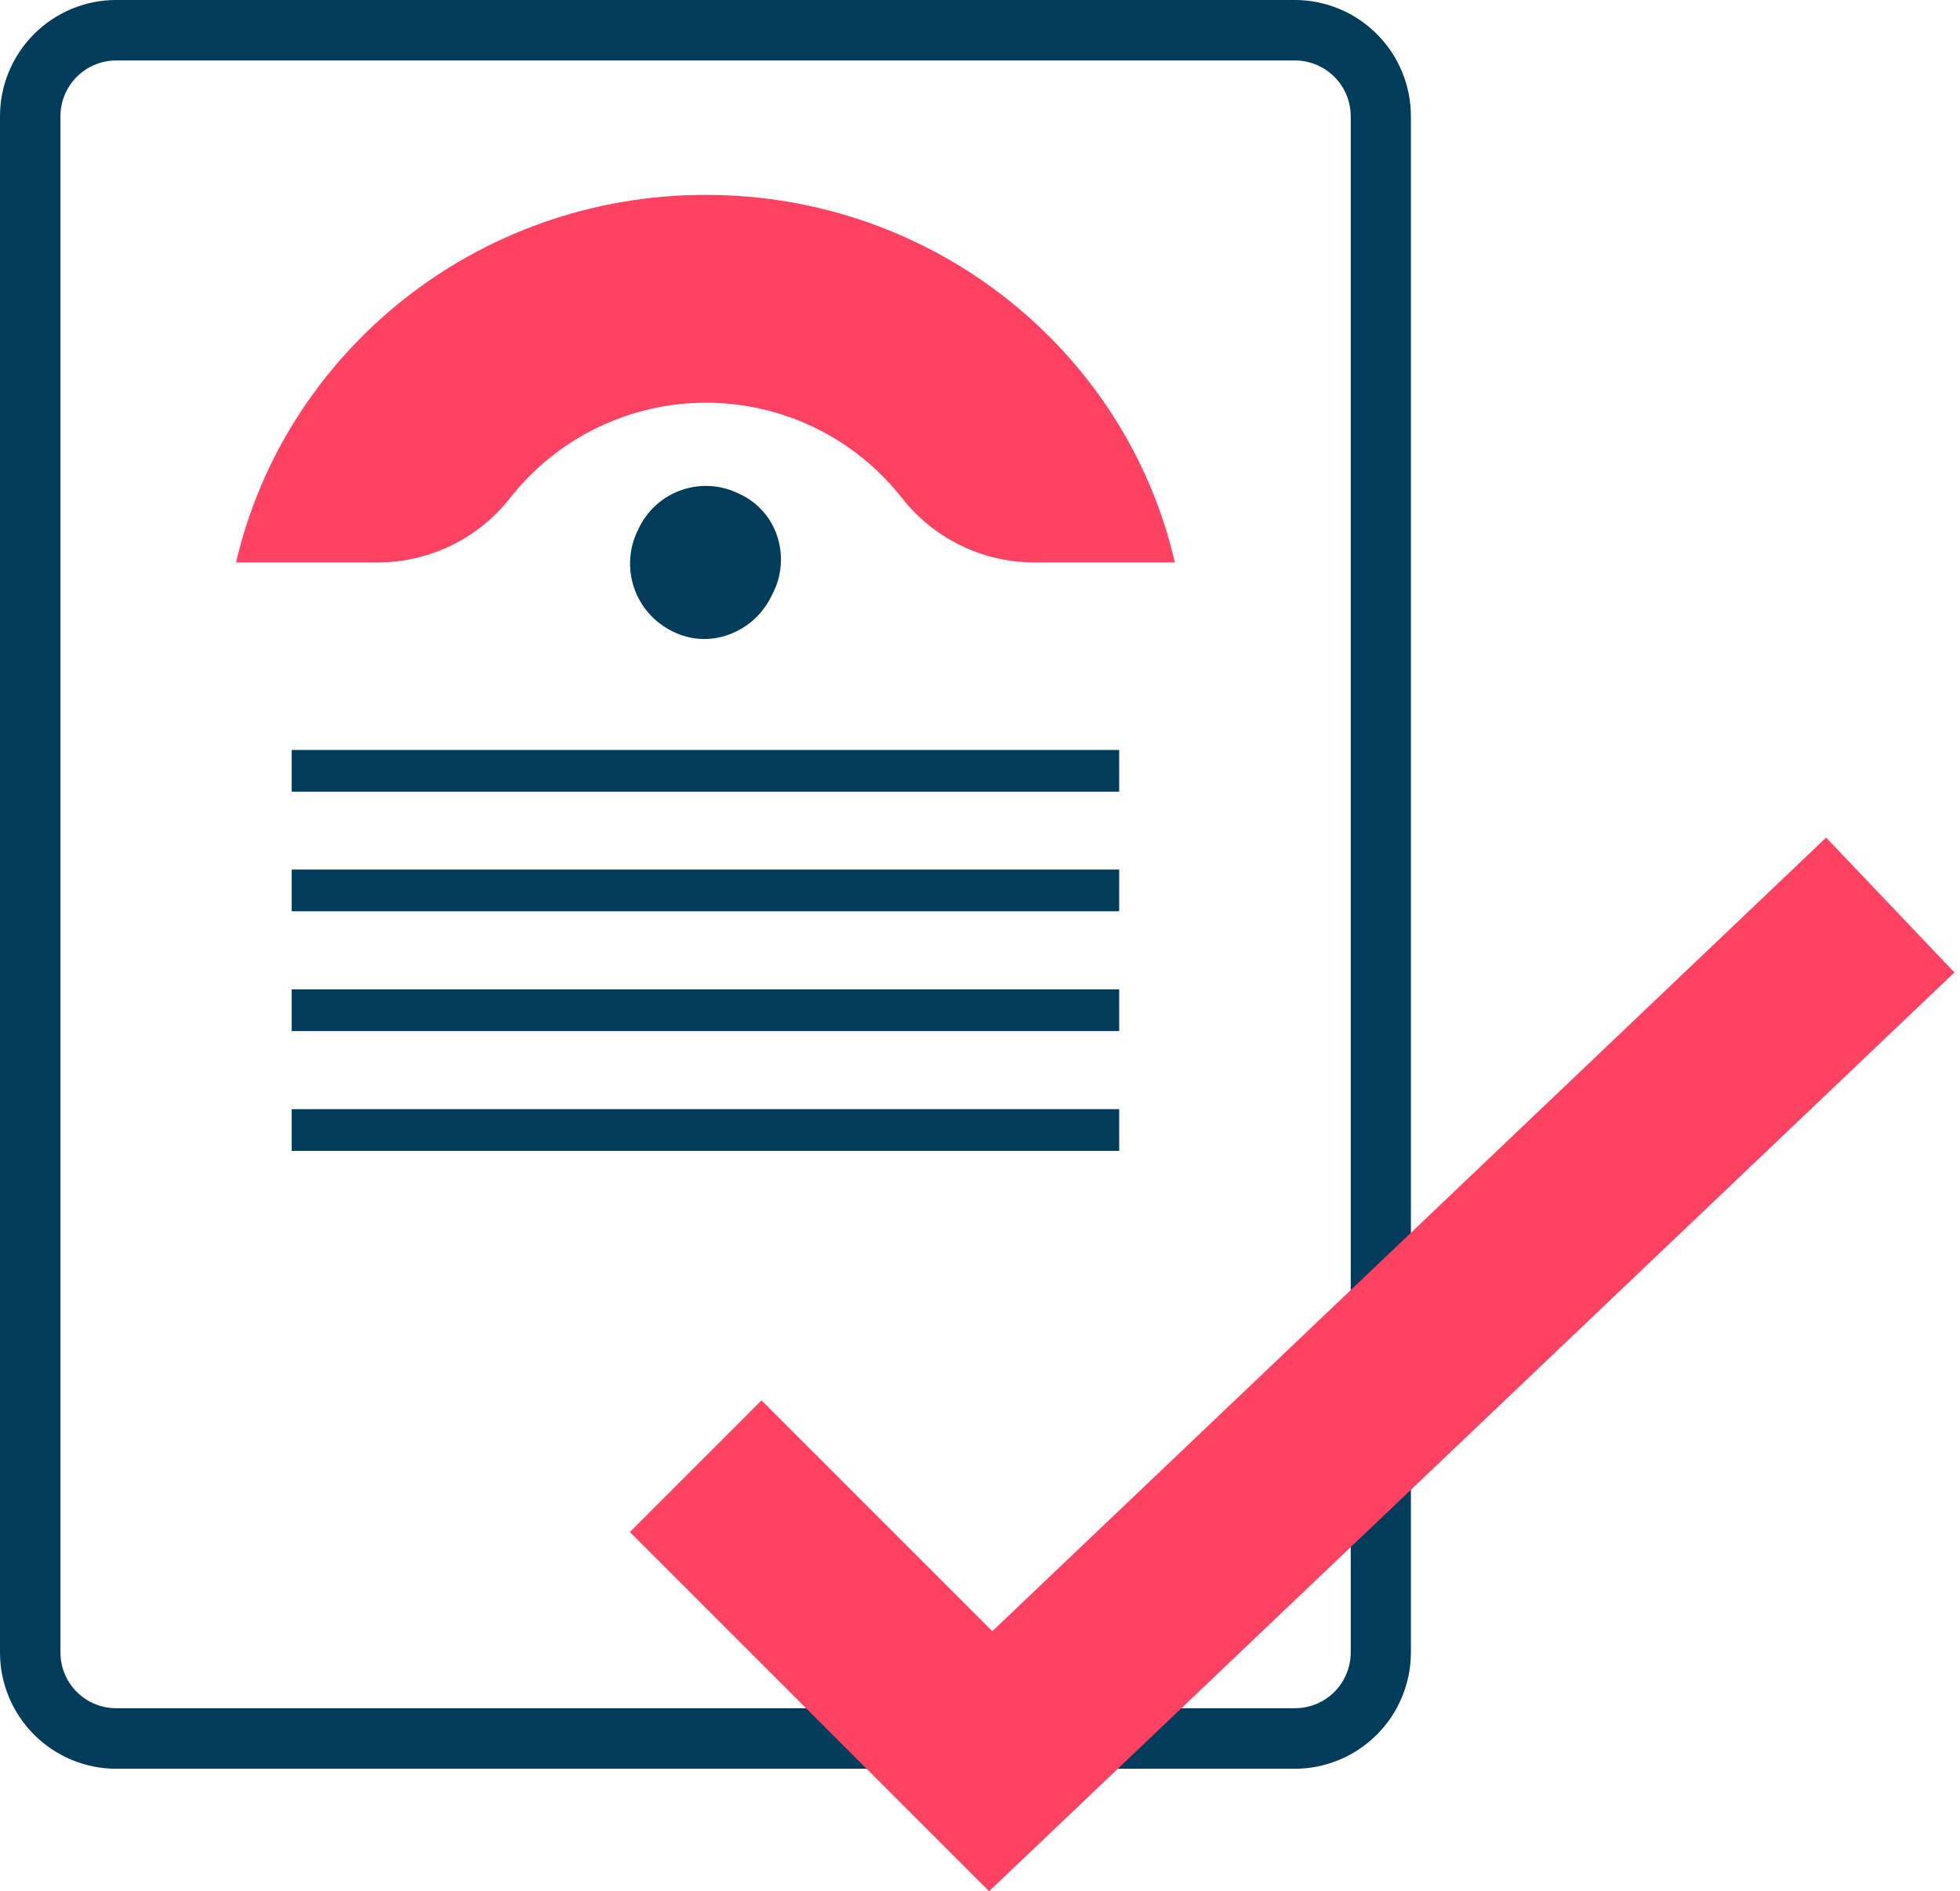 <svg width="257" height="248" viewBox="0 0 257 248" fill="none" xmlns="http://www.w3.org/2000/svg">
<g clip-path="url(#clip0)">
<path d="M169.8 -0.003H15.234C11.194 0.001 7.321 1.608 4.465 4.465C1.609 7.322 0.003 11.195 0 15.235V216.68C0.003 220.721 1.609 224.595 4.465 227.453C7.321 230.311 11.194 231.92 15.234 231.927H169.8C173.835 231.912 177.699 230.299 180.548 227.442C183.396 224.584 184.997 220.715 185 216.68V15.238C184.998 11.204 183.398 7.334 180.549 4.477C177.7 1.621 173.835 0.01 169.8 -0.003ZM177.11 216.677C177.11 217.637 176.921 218.588 176.554 219.475C176.187 220.362 175.648 221.167 174.969 221.846C174.29 222.525 173.485 223.064 172.598 223.431C171.711 223.798 170.76 223.987 169.8 223.987H15.234C14.274 223.987 13.323 223.798 12.436 223.431C11.55 223.064 10.744 222.525 10.065 221.846C9.386 221.167 8.847 220.362 8.48 219.475C8.113 218.588 7.924 217.637 7.924 216.677V15.238C7.927 13.3 8.698 11.443 10.068 10.072C11.438 8.702 13.296 7.931 15.234 7.928H169.8C171.738 7.931 173.596 8.702 174.966 10.072C176.336 11.443 177.107 13.3 177.11 15.238V216.677Z" fill="#013D5B"/>
<path d="M83.714 69.364C84.265 68.174 85.05 67.109 86.023 66.23C86.996 65.351 88.136 64.677 89.375 64.249C90.614 63.822 91.927 63.648 93.235 63.739C94.542 63.831 95.818 64.185 96.986 64.781C98.148 65.315 99.187 66.085 100.036 67.041C100.886 67.998 101.527 69.121 101.92 70.338C102.328 71.59 102.479 72.912 102.362 74.224C102.246 75.536 101.865 76.811 101.242 77.971C100.691 79.177 99.906 80.261 98.933 81.16C97.959 82.06 96.816 82.756 95.571 83.21C94.365 83.659 93.079 83.85 91.794 83.771C90.51 83.692 89.257 83.344 88.116 82.75C86.94 82.169 85.892 81.359 85.032 80.368C84.173 79.377 83.519 78.225 83.11 76.979C82.7 75.733 82.543 74.418 82.647 73.111C82.751 71.803 83.114 70.529 83.716 69.364" fill="#013D5B"/>
<path d="M49.706 73.747C53.024 73.718 56.294 72.942 59.271 71.475C62.248 70.009 64.856 67.89 66.901 65.277C69.956 61.389 73.855 58.246 78.302 56.085C82.749 53.924 87.629 52.801 92.573 52.801C97.518 52.801 102.398 53.924 106.845 56.085C111.293 58.246 115.191 61.389 118.246 65.277C120.287 67.885 122.887 70 125.856 71.466C128.825 72.932 132.085 73.712 135.396 73.747H154.047C147.711 46.165 122.578 25.552 92.535 25.552C62.492 25.552 37.353 46.165 30.954 73.747H49.706Z" fill="#FF4262"/>
<path d="M146.75 98.338H38.25V103.809H146.75V98.338Z" fill="#013D5B"/>
<path d="M146.75 114.02H38.25V119.491H146.75V114.02Z" fill="#013D5B"/>
<path d="M146.75 129.729H38.25V135.2H146.75V129.729Z" fill="#013D5B"/>
<path d="M146.75 145.437H38.25V150.908H146.75V145.437Z" fill="#013D5B"/>
<path d="M129.693 247.986L82.593 200.886L99.853 183.625L130.117 213.888L239.443 109.827L256.272 127.508L129.693 247.986Z" fill="#FF4262"/>
</g>
<defs>
<clipPath id="clip0">
<rect width="256.271" height="247.987" fill="white"/>
</clipPath>
</defs>
</svg>
